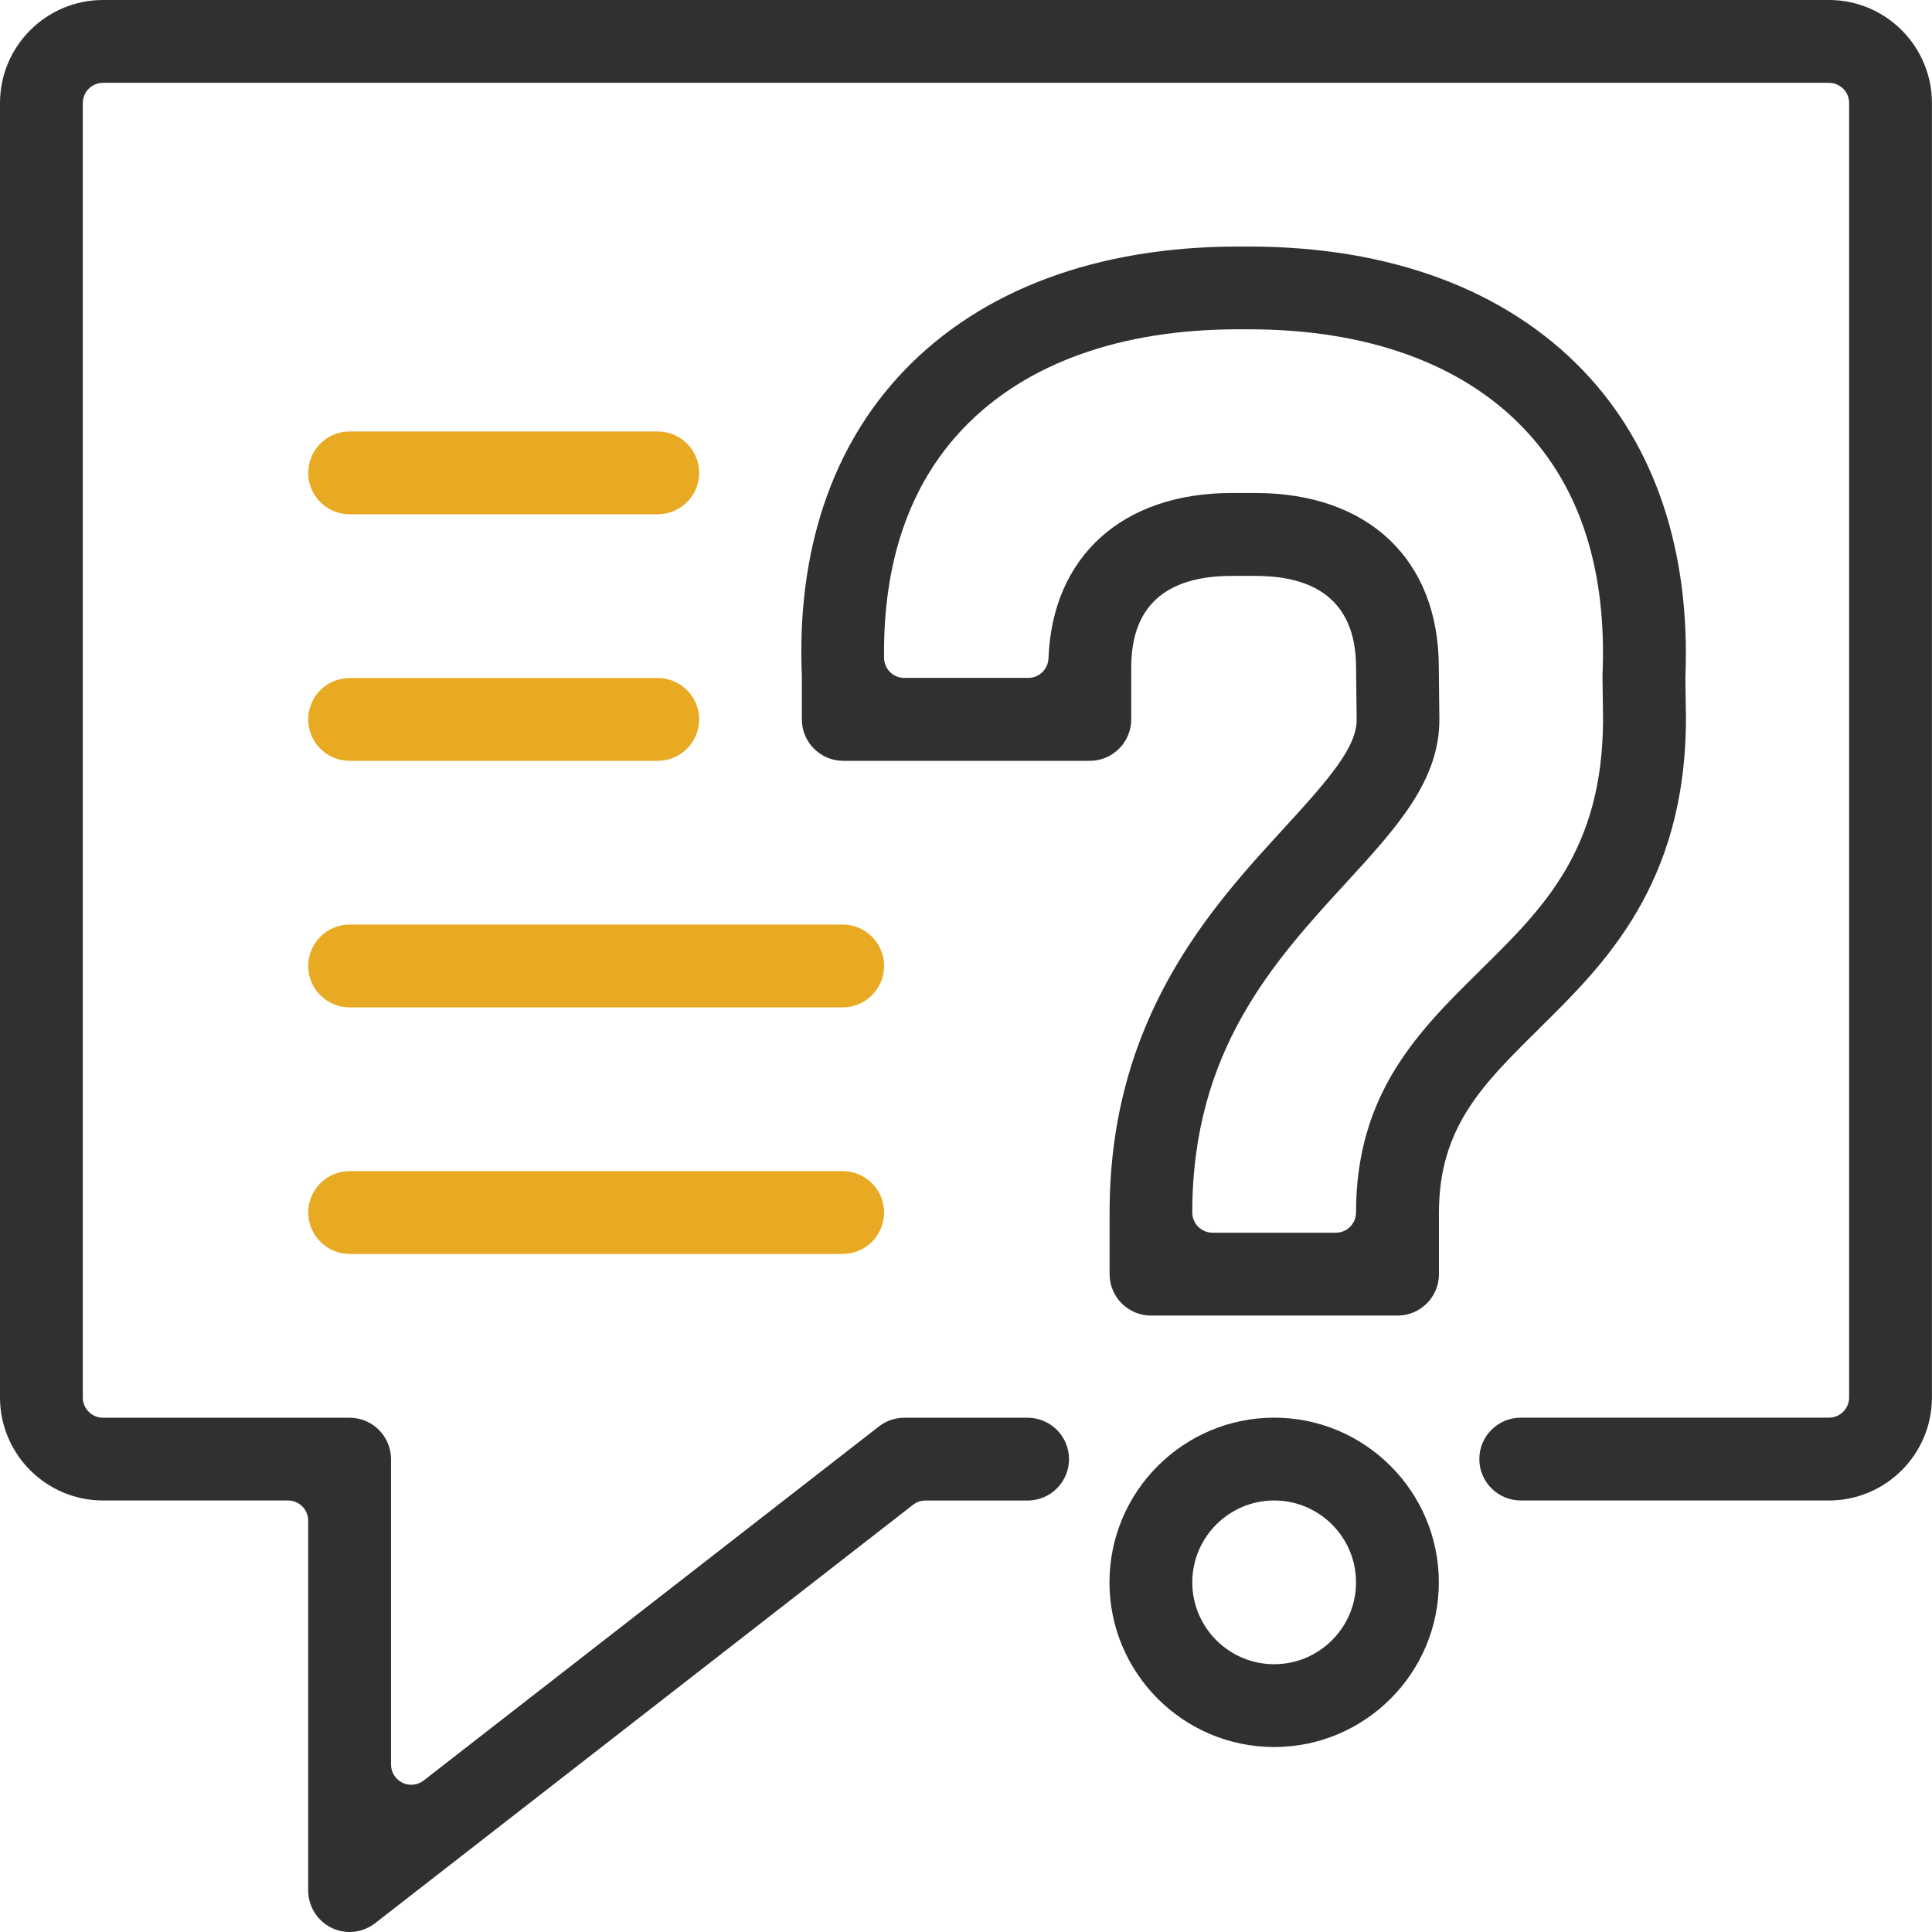<?xml version="1.0" encoding="UTF-8"?>
<svg width="65px" height="65px" viewBox="0 0 65 65" version="1.1" xmlns="http://www.w3.org/2000/svg" xmlns:xlink="http://www.w3.org/1999/xlink">
    <title>C778DC7A-B7D4-4A4E-9CA2-EBA6FCCDE700@2x</title>
    <g id="CMS-&amp;-Blog" stroke="none" stroke-width="1" fill="none" fill-rule="evenodd">
        <g id="Customer-Service/Support" transform="translate(-634, -886)" fill-rule="nonzero">
            <g id="Group-2" transform="translate(130, 852)">
                <g id="2_Icons_NewWesbite_0123-02" transform="translate(504, 34)">
                    <path d="M61.532,0 L3.467,0 C1.555,0 0,1.555 0,3.467 L0,47.015 C0,48.927 1.555,50.482 3.467,50.482 L9.688,50.482 C10.064,50.482 10.369,50.787 10.369,51.163 L10.369,63.605 C10.369,64.135 10.675,64.624 11.149,64.857 C11.339,64.95 11.549,65 11.762,65 C12.07,65 12.373,64.896 12.618,64.706 L30.718,50.627 C30.838,50.534 30.984,50.484 31.136,50.484 L34.573,50.484 C35.341,50.484 35.966,49.859 35.966,49.091 C35.966,48.323 35.341,47.698 34.573,47.698 L30.425,47.698 C30.117,47.698 29.812,47.802 29.569,47.992 L14.253,59.904 C14.131,59.998 13.983,60.046 13.835,60.046 C13.734,60.046 13.632,60.024 13.536,59.977 C13.303,59.862 13.155,59.625 13.155,59.366 L13.155,49.091 C13.155,48.323 12.53,47.698 11.762,47.698 L3.467,47.698 C3.091,47.698 2.786,47.393 2.786,47.017 L2.786,3.467 C2.786,3.091 3.091,2.786 3.467,2.786 L61.532,2.786 C61.908,2.786 62.212,3.091 62.212,3.467 L62.212,47.015 C62.212,47.391 61.908,47.696 61.532,47.696 L51.163,47.696 C50.395,47.696 49.77,48.321 49.77,49.089 C49.77,49.857 50.395,50.482 51.163,50.482 L61.532,50.482 C63.443,50.482 64.998,48.927 64.998,47.015 L64.998,3.467 C64.998,1.555 63.443,0 61.532,0 Z" id="Path" fill="#30302F"></path>
                    <path d="M51.765,34.623 C53.968,32.457 56.71,29.762 56.722,24.185 L56.703,22.813 C56.703,22.813 56.703,22.789 56.703,22.776 C56.876,18.563 55.69,15.002 53.273,12.477 C50.653,9.74 46.761,8.295 42.022,8.295 L41.659,8.295 C36.918,8.295 33.028,9.742 30.41,12.477 C27.981,15.014 26.793,18.564 26.978,22.775 L26.978,24.204 C26.978,24.972 27.603,25.597 28.371,25.597 L36.666,25.597 C37.434,25.597 38.059,24.972 38.059,24.204 L38.059,22.453 C38.059,20.412 39.197,19.376 41.445,19.376 L42.238,19.376 C44.484,19.376 45.624,20.419 45.624,22.468 L45.643,24.213 C45.649,25.125 44.738,26.184 43.234,27.826 C40.742,30.539 37.331,34.254 37.331,40.794 L37.331,42.868 C37.331,43.636 37.956,44.261 38.724,44.261 L47.019,44.261 C47.787,44.261 48.412,43.636 48.412,42.868 L48.412,40.794 C48.412,37.928 49.894,36.471 51.769,34.623 L51.765,34.623 Z M49.812,32.637 C47.752,34.663 45.622,36.76 45.622,40.792 C45.622,41.168 45.318,41.473 44.942,41.473 L40.794,41.473 C40.418,41.473 40.113,41.168 40.113,40.792 C40.113,35.341 42.856,32.351 45.285,29.703 C46.977,27.859 48.44,26.266 48.426,24.187 L48.407,22.449 C48.407,18.833 46.042,16.586 42.234,16.586 L41.442,16.586 C37.766,16.586 35.403,18.719 35.275,22.151 C35.261,22.517 34.959,22.808 34.594,22.808 L30.424,22.808 C30.051,22.808 29.748,22.508 29.743,22.134 C29.706,18.895 30.606,16.294 32.417,14.403 C34.5,12.228 37.693,11.079 41.656,11.079 L42.018,11.079 C45.979,11.079 49.174,12.228 51.255,14.403 C53.172,16.402 54.067,19.198 53.914,22.719 C53.914,22.745 53.914,22.773 53.914,22.79 L53.933,24.199 C53.924,28.592 51.925,30.556 49.81,32.635 L49.812,32.637 Z" id="Shape" fill="#30302F"></path>
                    <path d="M42.868,47.696 C39.812,47.696 37.327,50.183 37.327,53.237 C37.327,56.291 39.812,58.777 42.868,58.777 C45.924,58.777 48.408,56.291 48.408,53.237 C48.408,50.183 45.924,47.696 42.868,47.696 Z M42.868,55.991 C41.35,55.991 40.113,54.755 40.113,53.237 C40.113,51.718 41.35,50.482 42.868,50.482 C44.386,50.482 45.622,51.718 45.622,53.237 C45.622,54.755 44.386,55.991 42.868,55.991 Z" id="Shape" fill="#30302F"></path>
                    <path d="M28.352,31.106 L11.762,31.106 C10.994,31.106 10.369,31.731 10.369,32.499 C10.369,33.267 10.994,33.892 11.762,33.892 L28.352,33.892 C29.119,33.892 29.745,33.267 29.745,32.499 C29.745,31.731 29.119,31.106 28.352,31.106 Z" id="Path" fill="#E8AA22"></path>
                    <path d="M11.762,25.597 L22.13,25.597 C22.898,25.597 23.523,24.972 23.523,24.204 C23.523,23.436 22.898,22.811 22.13,22.811 L11.762,22.811 C10.994,22.811 10.369,23.436 10.369,24.204 C10.369,24.972 10.994,25.597 11.762,25.597 L11.762,25.597 Z" id="Path" fill="#E8AA22"></path>
                    <path d="M11.762,17.302 L22.13,17.302 C22.898,17.302 23.523,16.677 23.523,15.909 C23.523,15.141 22.898,14.516 22.13,14.516 L11.762,14.516 C10.994,14.516 10.369,15.141 10.369,15.909 C10.369,16.677 10.994,17.302 11.762,17.302 L11.762,17.302 Z" id="Path" fill="#E8AA22"></path>
                    <path d="M28.352,39.401 L11.762,39.401 C10.994,39.401 10.369,40.026 10.369,40.794 C10.369,41.562 10.994,42.187 11.762,42.187 L28.352,42.187 C29.119,42.187 29.745,41.562 29.745,40.794 C29.745,40.026 29.119,39.401 28.352,39.401 Z" id="Path" fill="#E8AA22"></path>
                </g>
            </g>
        </g>
    </g>
</svg>